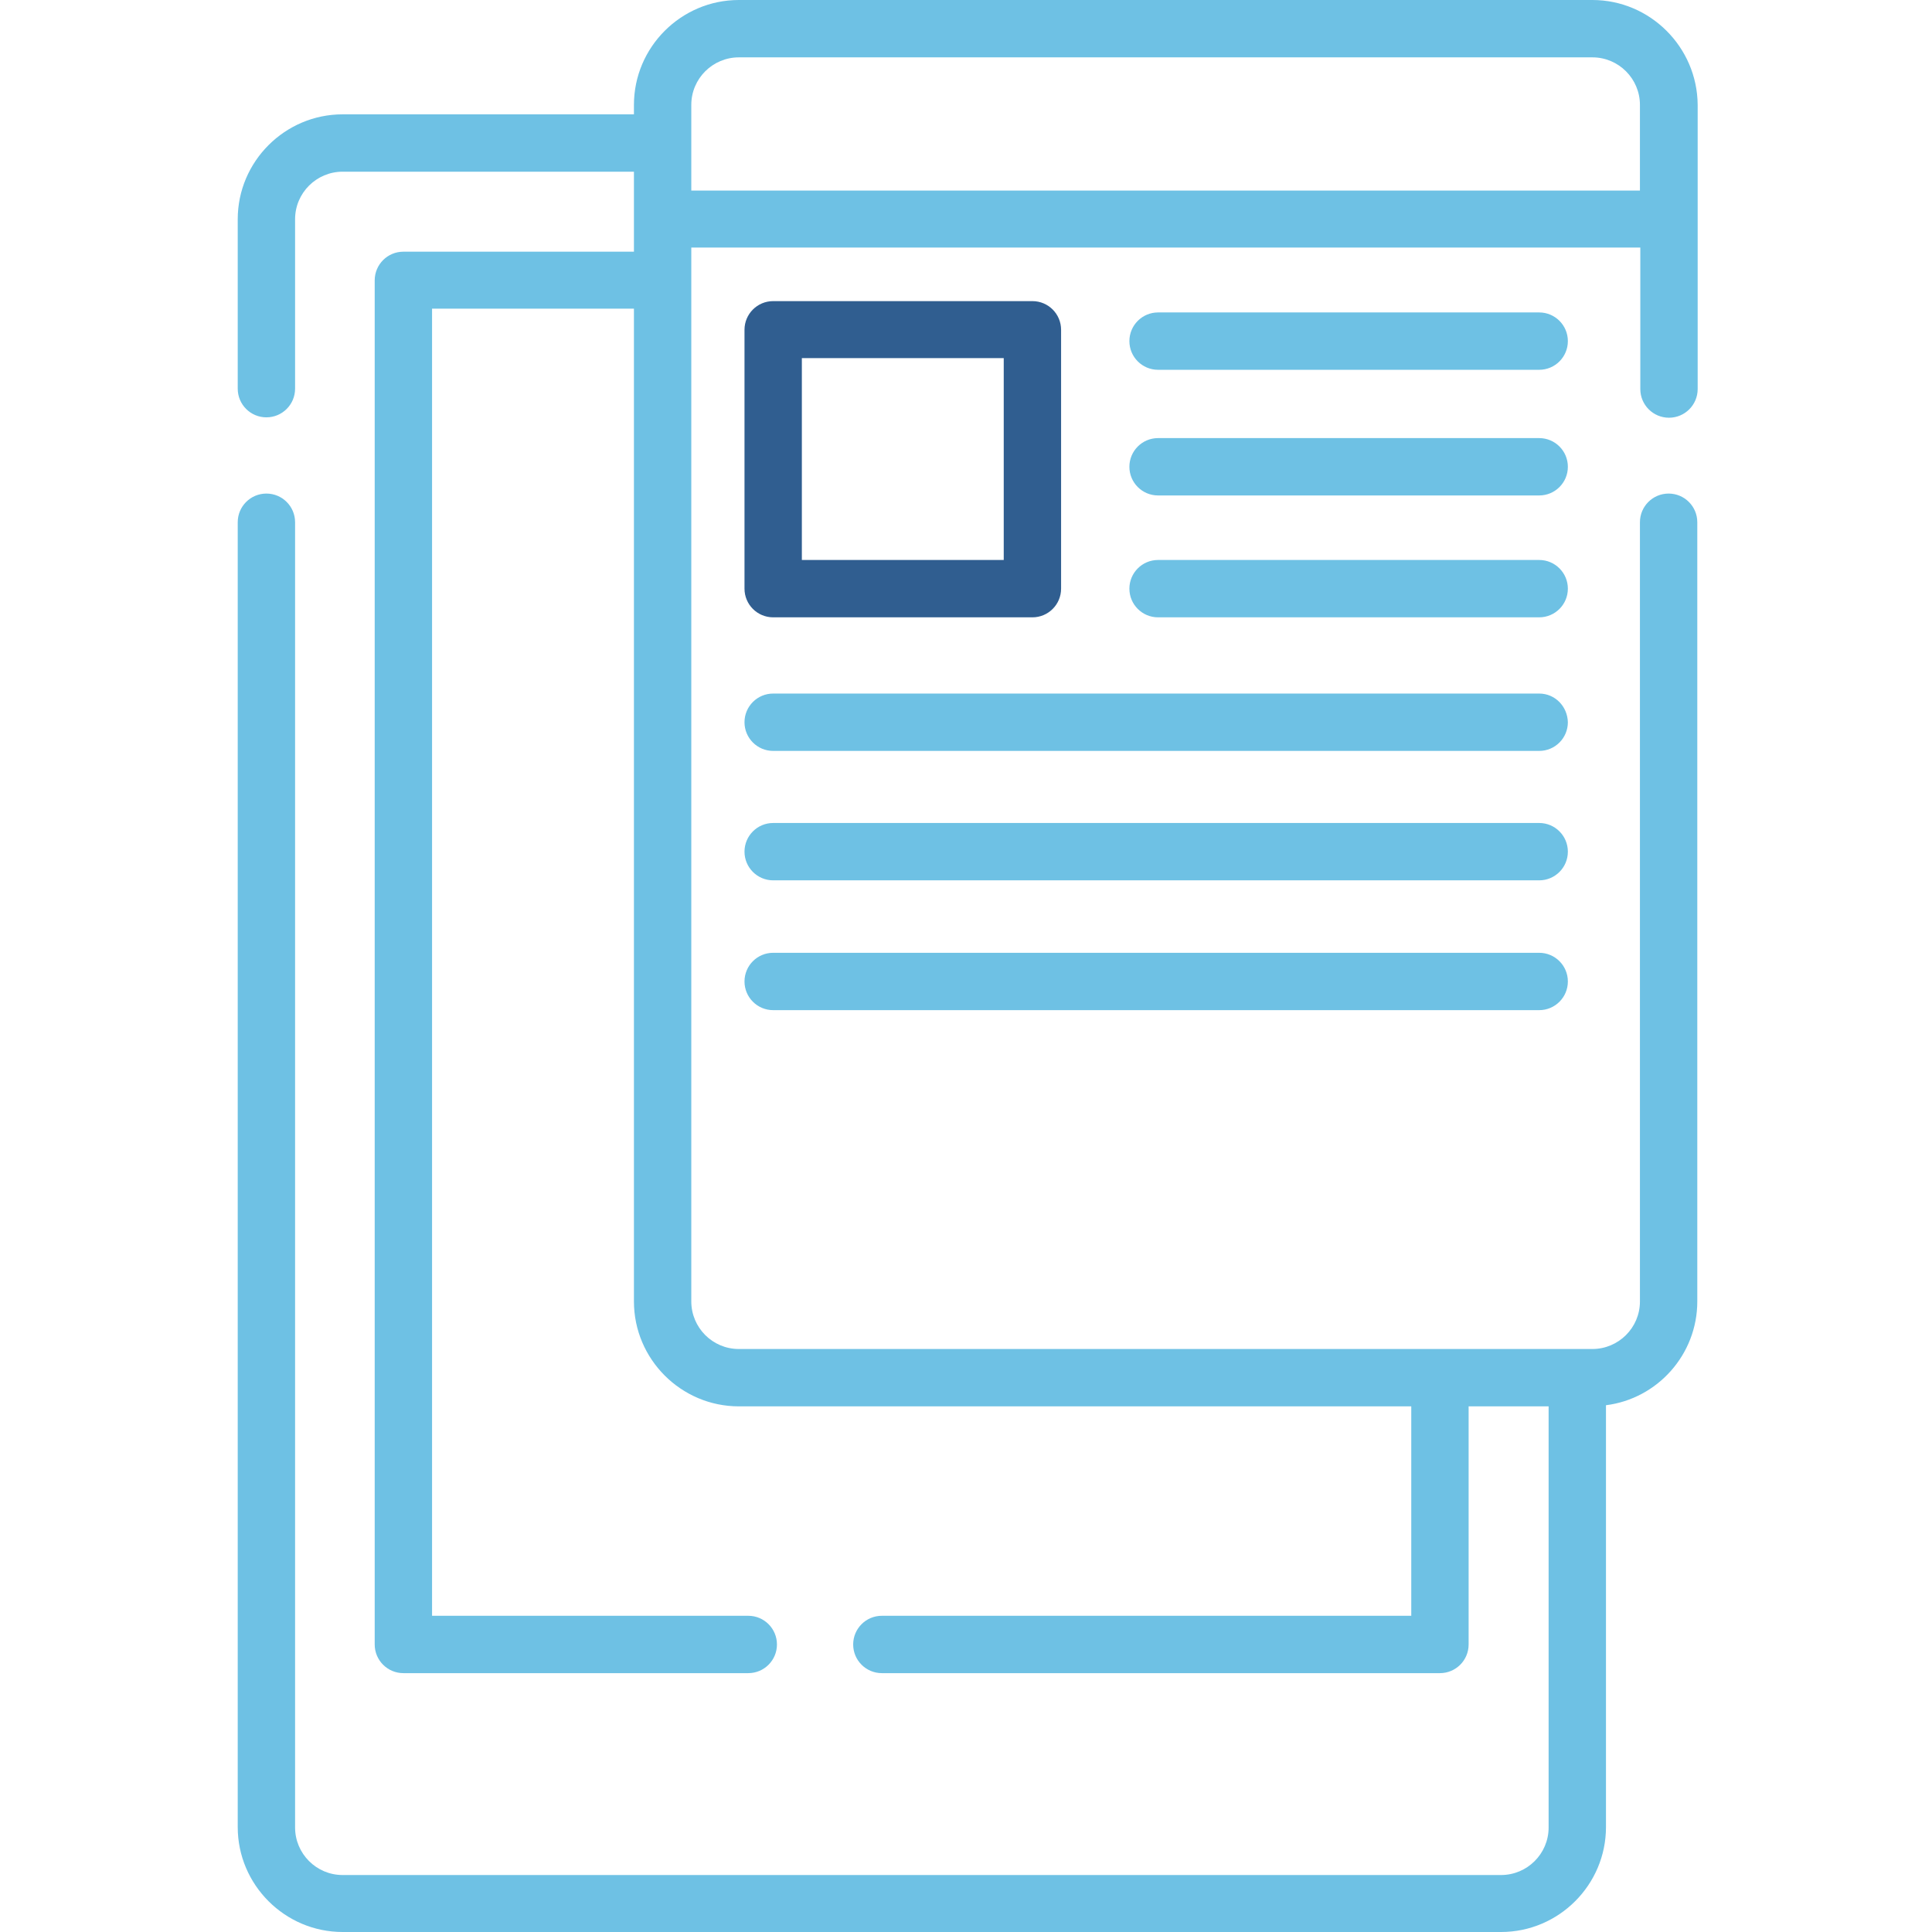 <?xml version="1.0" encoding="utf-8"?>
<!-- Generator: Adobe Illustrator 23.0.1, SVG Export Plug-In . SVG Version: 6.00 Build 0)  -->
<svg version="1.1" id="Capa_1" xmlns="http://www.w3.org/2000/svg" xmlns:xlink="http://www.w3.org/1999/xlink" x="0px" y="0px"
	 viewBox="0 0 512 512" style="enable-background:new 0 0 512 512;" xml:space="preserve">
<style type="text/css">
	.st0{fill:#6EC1E4;}
	.st1{fill:#305E90;}
</style>
<path class="st0" d="M422,0H195.8C180.5,0,168,12.5,168,27.8v2.5H90.8C75.5,30.3,63,42.8,63,58.1V103c0,4.2,3.4,7.6,7.6,7.6
	s7.6-3.4,7.6-7.6V58.1c0-7,5.7-12.6,12.6-12.6H168v21.2h-61.1c-4.2,0-7.6,3.4-7.6,7.6v361.5c0,4.2,3.4,7.6,7.6,7.6h91.4
	c4.2,0,7.6-3.4,7.6-7.6c0-4.2-3.4-7.6-7.6-7.6h-83.8V81.8H168v263.1c0,15.3,12.5,27.8,27.8,27.8H374v55.5H233.7
	c-4.2,0-7.6,3.4-7.6,7.6s3.4,7.6,7.6,7.6h147.9c4.2,0,7.6-3.4,7.6-7.6v-63.1h21.2v111.6c0,7-5.7,12.6-12.6,12.6h-307
	c-7,0-12.6-5.7-12.6-12.6V138.4c0-4.2-3.4-7.6-7.6-7.6s-7.6,3.4-7.6,7.6v345.8c0,15.3,12.5,27.8,27.8,27.8h307
	c15.3,0,27.8-12.5,27.8-27.8V372.4c13.6-1.7,24.2-13.4,24.2-27.5V138.4c0-4.2-3.4-7.6-7.6-7.6s-7.6,3.4-7.6,7.6v206.5
	c0,7-5.7,12.6-12.6,12.6H195.8c-7,0-12.6-5.7-12.6-12.6V65.6h251.5v37.5c0,4.2,3.4,7.6,7.6,7.6s7.6-3.4,7.6-7.6V27.8
	C449.8,12.5,437.3,0,422,0z M183.2,50.5V27.8c0-7,5.7-12.6,12.6-12.6H422c7,0,12.6,5.7,12.6,12.6v22.7H183.2z"/>
<path class="st1" d="M204.9,163.6h68.7c4.2,0,7.6-3.4,7.6-7.6V87.4c0-4.2-3.4-7.6-7.6-7.6h-68.7c-4.2,0-7.6,3.4-7.6,7.6V156
	C197.3,160.2,200.7,163.6,204.9,163.6z M212.5,94.9H266v53.5h-53.5V94.9z"/>
<path class="st0" d="M407.9,82.8h-101c-4.2,0-7.6,3.4-7.6,7.6s3.4,7.6,7.6,7.6h101c4.2,0,7.6-3.4,7.6-7.6S412.1,82.8,407.9,82.8z"/>
<path class="st0" d="M407.9,116.1h-101c-4.2,0-7.6,3.4-7.6,7.6s3.4,7.6,7.6,7.6h101c4.2,0,7.6-3.4,7.6-7.6S412.1,116.1,407.9,116.1z
	"/>
<path class="st0" d="M407.9,148.4h-101c-4.2,0-7.6,3.4-7.6,7.6s3.4,7.6,7.6,7.6h101c4.2,0,7.6-3.4,7.6-7.6S412.1,148.4,407.9,148.4z
	"/>
<path class="st0" d="M407.9,183.8h-203c-4.2,0-7.6,3.4-7.6,7.6c0,4.2,3.4,7.6,7.6,7.6h203c4.2,0,7.6-3.4,7.6-7.6
	C415.4,187.2,412.1,183.8,407.9,183.8z"/>
<path class="st0" d="M407.9,218.1h-203c-4.2,0-7.6,3.4-7.6,7.6s3.4,7.6,7.6,7.6h203c4.2,0,7.6-3.4,7.6-7.6S412.1,218.1,407.9,218.1z
	"/>
<path class="st0" d="M407.9,252.5h-203c-4.2,0-7.6,3.4-7.6,7.6s3.4,7.6,7.6,7.6h203c4.2,0,7.6-3.4,7.6-7.6S412.1,252.5,407.9,252.5z
	"/>
</svg>
